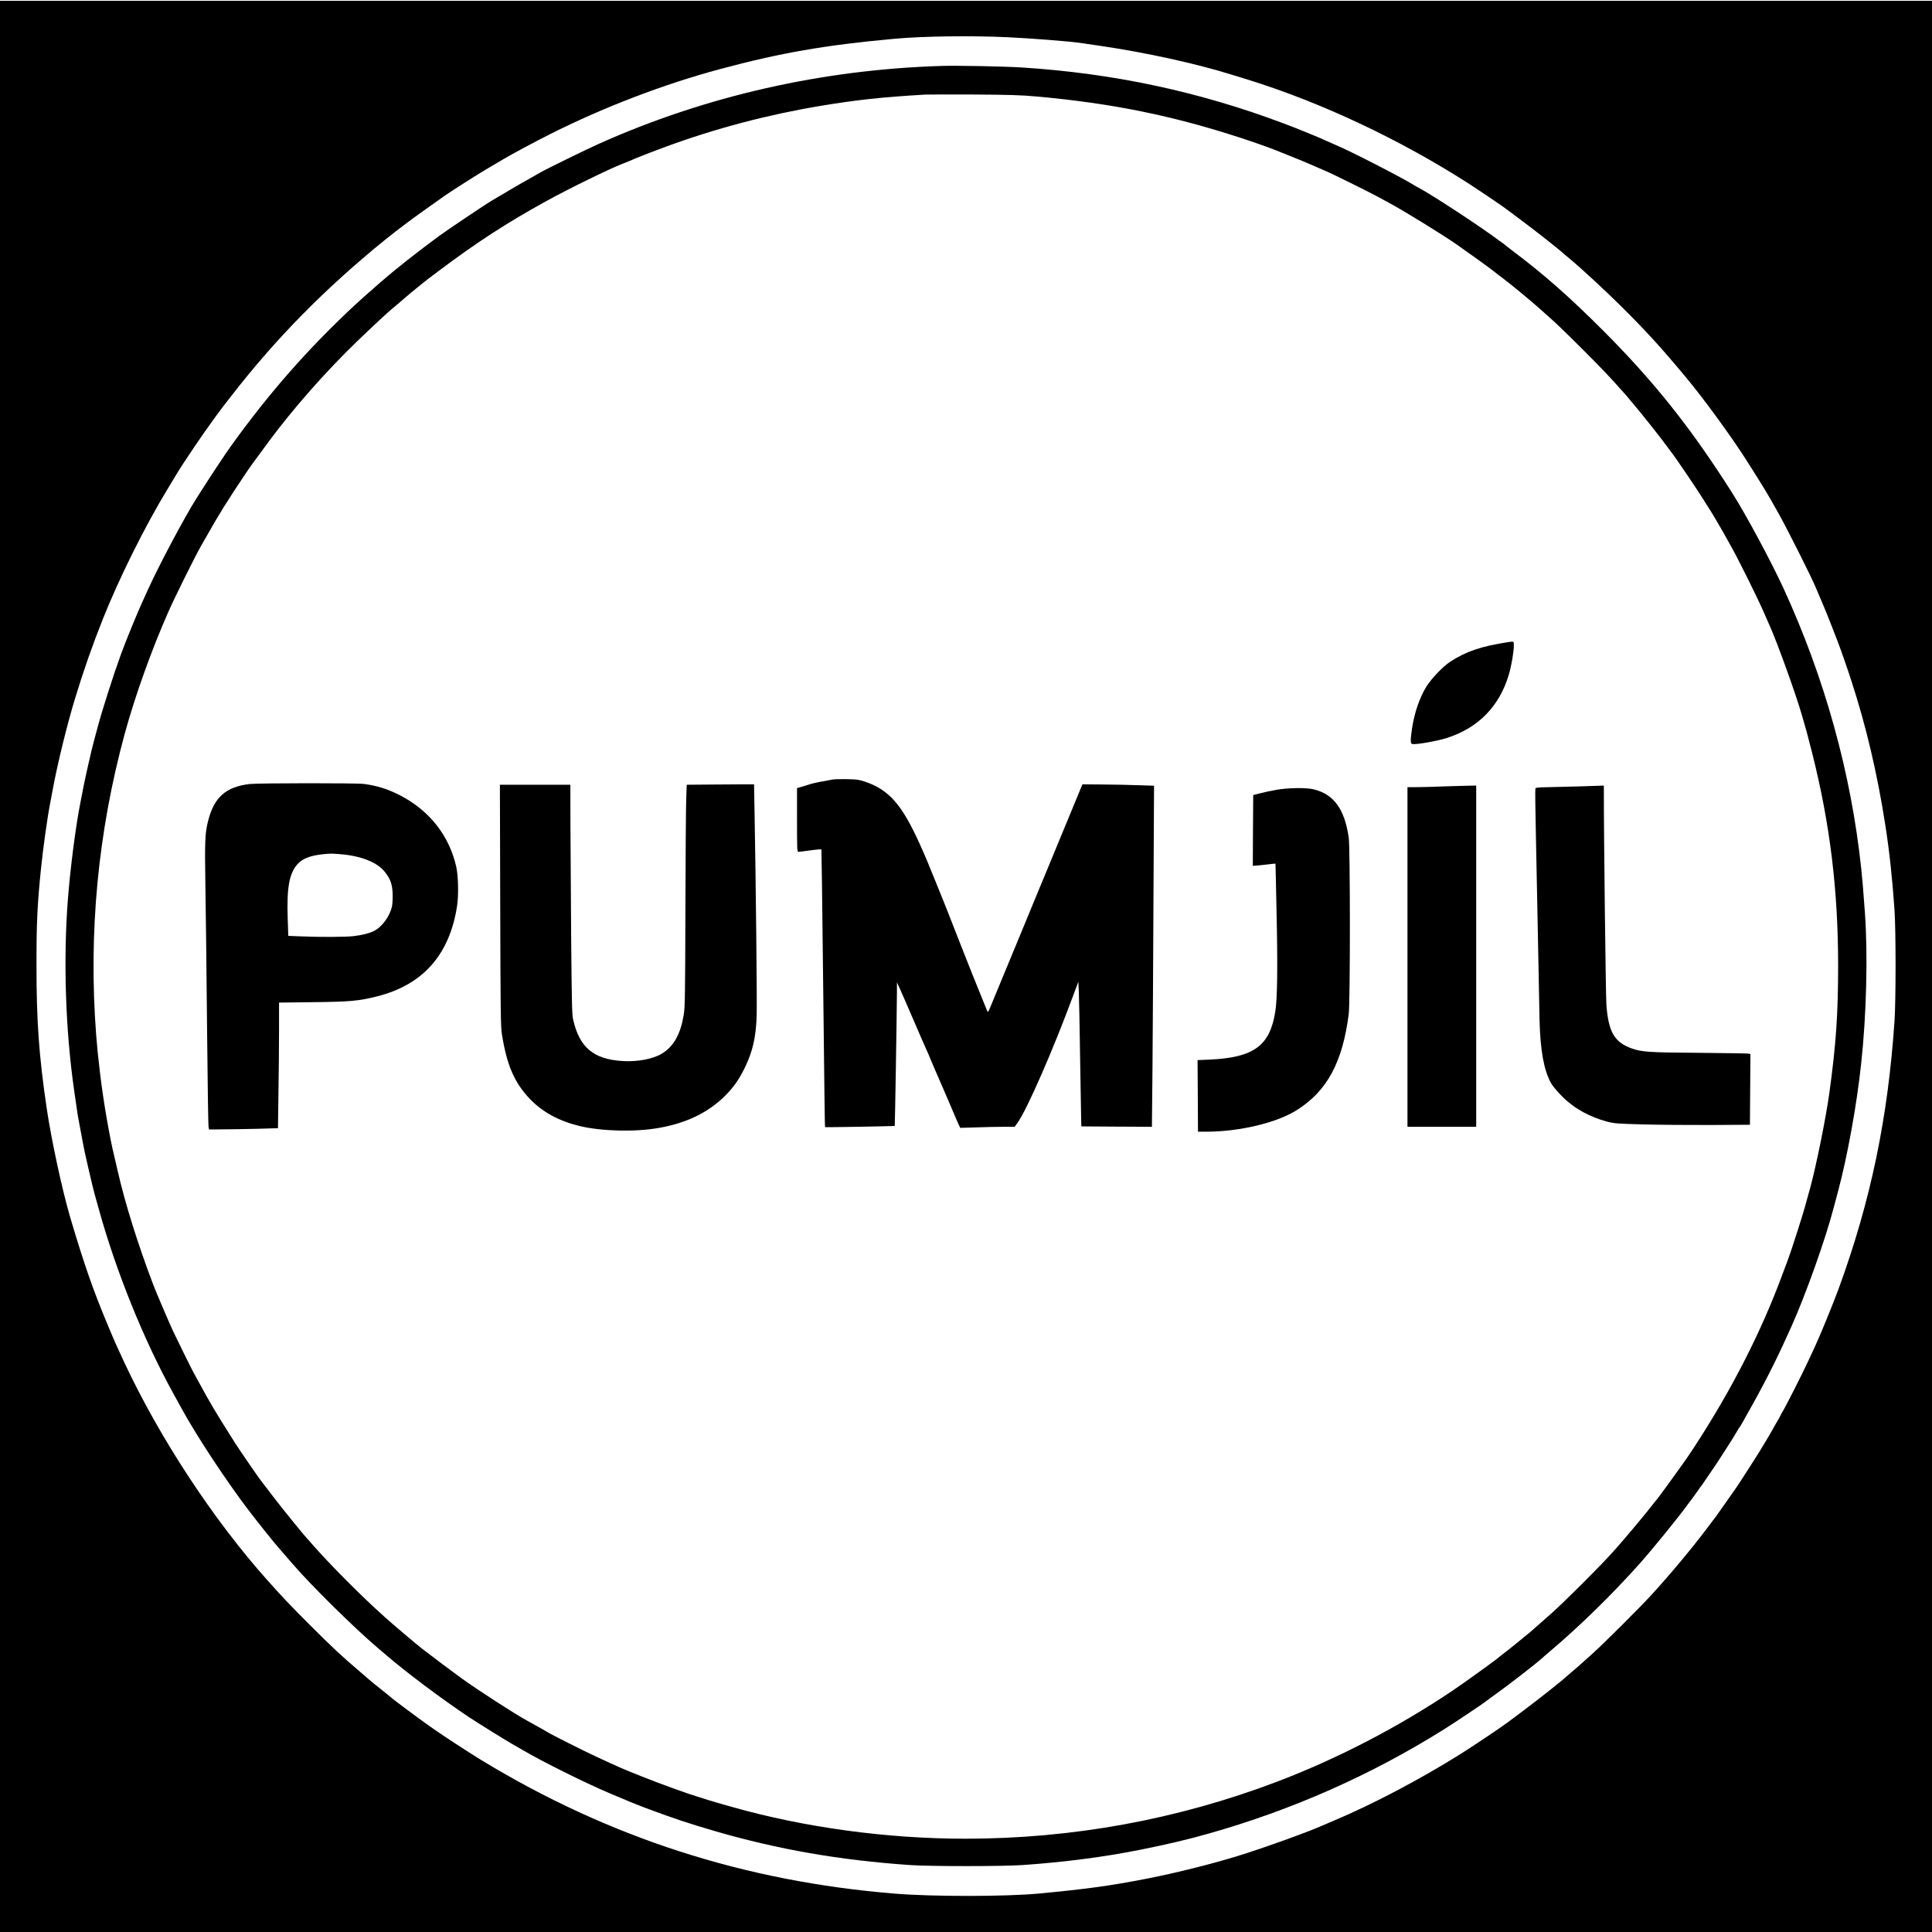<?xml version="1.0" standalone="no"?>
<!DOCTYPE svg PUBLIC "-//W3C//DTD SVG 20010904//EN"
 "http://www.w3.org/TR/2001/REC-SVG-20010904/DTD/svg10.dtd">
<svg version="1.0" xmlns="http://www.w3.org/2000/svg"
 width="2361pt" height="2361pt" viewBox="0 0 2361 2361"
 preserveAspectRatio="xMidYMid meet">
<g transform="translate(0,2361) scale(0.1,-0.1)"
fill="#000000" stroke="none">
<path d="M0 11800 l0 -11800 11805 0 11805 0 0 11800 0 11800 -11805 0 -11805
0 0 -11800z m12315 11355 c268 -12 781 -52 890 -70 17 -3 125 -19 240 -35 553
-81 1175 -217 1615 -355 41 -13 129 -40 195 -60 890 -277 1843 -725 2680
-1260 103 -66 446 -297 469 -317 6 -4 97 -72 201 -150 160 -119 459 -355 506
-400 8 -7 39 -33 69 -58 129 -106 432 -385 620 -572 315 -312 493 -507 802
-878 220 -264 557 -726 742 -1017 215 -338 254 -403 394 -653 103 -184 398
-771 445 -885 14 -33 49 -116 79 -185 30 -69 85 -204 122 -300 37 -96 74 -191
81 -210 25 -63 112 -312 158 -455 181 -553 319 -1140 416 -1765 51 -326 87
-661 113 -1045 17 -250 17 -1099 0 -1350 -80 -1187 -291 -2202 -682 -3271 -65
-178 -229 -579 -290 -709 -10 -22 -48 -103 -84 -180 -74 -160 -277 -561 -313
-617 -12 -21 -23 -40 -23 -43 0 -2 -20 -39 -45 -81 -25 -41 -45 -77 -45 -79 0
-5 -142 -243 -175 -295 -12 -19 -60 -93 -105 -165 -120 -188 -145 -227 -239
-360 -46 -66 -104 -149 -130 -185 -25 -36 -49 -69 -53 -75 -5 -5 -54 -71 -110
-145 -194 -256 -443 -555 -681 -815 -139 -152 -568 -579 -707 -705 -181 -163
-191 -172 -260 -230 -36 -30 -67 -57 -70 -60 -39 -39 -325 -266 -520 -412
-102 -76 -189 -142 -195 -146 -84 -63 -433 -297 -585 -392 -487 -305 -1069
-611 -1530 -805 -74 -31 -155 -66 -180 -77 -157 -69 -628 -239 -915 -331 -343
-110 -824 -232 -1205 -306 -449 -87 -724 -125 -1315 -181 -410 -38 -1295 -39
-1760 -1 -1839 150 -3493 684 -5050 1630 -126 76 -479 306 -580 378 -22 15
-71 50 -110 78 -83 58 -388 286 -395 294 -3 4 -61 51 -130 106 -69 54 -138
111 -155 126 -16 14 -68 59 -115 99 -230 196 -334 293 -626 585 -215 215 -324
329 -503 530 -665 744 -1319 1740 -1754 2670 -98 210 -113 244 -199 450 -178
423 -289 742 -456 1305 -99 334 -232 947 -291 1345 -95 641 -126 1075 -125
1760 0 518 10 723 54 1160 28 272 79 636 115 820 8 39 23 122 35 185 58 309
173 775 266 1080 105 345 212 651 341 975 198 498 516 1138 791 1589 47 78 95
157 106 176 85 142 323 494 469 693 95 129 101 137 202 266 546 705 1150 1318
1880 1910 159 128 348 270 545 408 96 68 186 131 199 141 50 36 386 250 483
307 39 23 204 121 220 130 93 56 394 217 573 307 659 331 1387 609 2075 794
739 198 1283 293 2130 370 349 32 931 40 1385 19z"/>
<path d="M11500 22804 c-1456 -45 -2880 -369 -4176 -949 -170 -76 -653 -313
-723 -354 -25 -15 -93 -54 -151 -86 -58 -32 -152 -86 -210 -121 -113 -67 -138
-82 -224 -132 -73 -42 -560 -369 -656 -440 -274 -202 -537 -410 -705 -557
-208 -182 -242 -212 -325 -289 -570 -532 -1041 -1068 -1507 -1716 -59 -81
-271 -401 -358 -540 -12 -19 -42 -66 -67 -105 -135 -211 -448 -799 -583 -1095
-36 -80 -70 -154 -75 -165 -63 -137 -203 -480 -260 -635 -89 -244 -229 -680
-285 -890 -20 -74 -43 -160 -51 -190 -24 -86 -100 -424 -124 -545 -12 -60 -28
-141 -35 -180 -58 -286 -125 -804 -155 -1190 -58 -740 -30 -1603 76 -2340 41
-289 44 -308 59 -385 8 -41 28 -149 45 -240 17 -91 35 -178 40 -195 4 -16 16
-66 25 -110 28 -126 71 -304 93 -380 11 -39 29 -106 42 -150 209 -753 545
-1585 903 -2235 44 -80 94 -170 110 -200 189 -343 540 -875 817 -1239 117
-153 308 -392 366 -457 29 -32 116 -133 164 -189 225 -263 763 -794 1054
-1040 33 -27 81 -68 106 -90 244 -209 668 -527 999 -748 102 -68 454 -287 521
-324 30 -17 91 -52 135 -78 235 -139 763 -402 1070 -532 264 -112 314 -132
487 -197 288 -107 484 -173 798 -264 768 -223 1516 -354 2380 -414 248 -17
1123 -17 1375 0 511 35 1007 100 1440 187 347 70 570 123 830 196 1026 290
1988 716 2882 1276 140 88 499 328 513 343 3 3 57 43 120 88 160 114 497 376
565 438 11 11 49 44 85 74 368 310 770 704 1106 1080 161 181 485 579 589 725
11 15 36 48 56 74 19 25 50 69 69 96 18 28 36 52 40 55 3 3 28 39 55 80 28 41
54 80 58 85 30 37 285 432 324 503 14 26 29 49 33 52 3 3 22 34 42 70 20 36
55 99 78 140 100 174 238 437 317 600 74 153 106 222 193 415 177 394 421
1079 518 1455 11 41 34 127 51 190 117 437 230 1057 285 1570 65 595 83 1335
46 1845 -24 329 -30 398 -45 540 -124 1169 -448 2336 -953 3432 -149 323 -455
893 -620 1153 -94 148 -131 204 -205 315 -421 630 -828 1125 -1372 1671 -399
400 -728 691 -1085 959 -58 44 -111 85 -119 93 -8 7 -26 21 -40 30 -14 9 -30
20 -36 25 -184 142 -820 560 -980 643 -16 8 -44 24 -61 35 -156 96 -775 414
-944 484 -35 15 -92 40 -125 55 -33 16 -94 42 -135 59 -41 16 -109 44 -150 61
-41 18 -147 59 -235 92 -1030 388 -2078 612 -3195 683 -233 14 -789 25 -990
19z m1165 -373 c924 -83 1666 -234 2510 -510 104 -33 358 -123 395 -139 14 -6
99 -40 190 -76 91 -36 217 -88 280 -116 63 -28 137 -60 165 -72 59 -23 514
-248 630 -311 44 -24 116 -63 160 -87 177 -96 645 -385 807 -498 178 -125 415
-296 458 -331 25 -21 70 -56 101 -78 87 -64 351 -282 459 -379 25 -22 63 -56
84 -75 97 -84 218 -200 451 -433 223 -223 319 -324 476 -501 24 -27 46 -52 49
-55 3 -3 21 -25 41 -50 20 -25 47 -56 59 -70 35 -38 323 -400 350 -440 13 -19
27 -37 30 -40 3 -3 17 -21 30 -40 14 -19 30 -42 37 -50 46 -56 302 -435 393
-580 29 -47 68 -107 85 -135 33 -51 124 -207 165 -280 12 -22 35 -62 50 -90
76 -134 110 -200 233 -445 73 -146 161 -330 196 -410 35 -80 72 -163 81 -185
93 -208 307 -802 386 -1070 56 -190 66 -227 129 -475 219 -868 317 -1674 318
-2595 0 -590 -25 -963 -107 -1560 -43 -309 -158 -878 -234 -1160 -58 -210 -85
-307 -104 -365 -11 -36 -31 -99 -44 -140 -52 -164 -113 -347 -123 -370 -6 -14
-39 -104 -75 -200 -252 -681 -606 -1376 -1045 -2053 -53 -82 -107 -163 -121
-182 -14 -19 -41 -57 -60 -85 -52 -75 -292 -404 -299 -410 -4 -3 -22 -25 -41
-50 -92 -121 -350 -429 -494 -590 -169 -188 -594 -612 -761 -760 -77 -67 -158
-139 -180 -159 -51 -46 -99 -87 -155 -131 -24 -19 -71 -58 -104 -85 -34 -28
-90 -73 -126 -100 -36 -27 -67 -52 -70 -55 -13 -17 -413 -305 -562 -406 -670
-451 -1418 -839 -2159 -1120 -1217 -461 -2495 -694 -3804 -694 -954 0 -1962
137 -2845 387 -206 58 -212 60 -300 87 -47 15 -105 33 -130 41 -116 34 -467
162 -670 243 -254 101 -260 104 -575 250 -133 61 -559 276 -580 292 -9 7 -83
48 -254 143 -159 87 -606 377 -806 521 -101 73 -343 255 -473 355 -72 56 -357
297 -467 396 -276 246 -669 642 -881 885 -21 25 -41 47 -44 50 -37 35 -308
369 -435 535 -38 50 -86 113 -107 140 -21 28 -42 55 -46 60 -32 41 -274 394
-307 447 -5 9 -37 59 -69 110 -154 242 -256 414 -363 613 -30 55 -63 116 -74
135 -25 44 -204 407 -255 515 -58 127 -200 458 -239 560 -190 499 -346 996
-439 1405 -15 63 -31 133 -36 155 -59 239 -135 678 -175 1010 -31 265 -35 304
-50 490 -95 1246 22 2477 350 3681 126 461 326 1019 531 1484 78 178 331 687
399 805 26 44 60 105 77 135 131 234 251 427 461 740 67 100 97 141 296 410
291 394 695 852 1071 1215 175 169 374 354 426 397 23 18 88 74 145 123 58 50
125 106 149 125 24 19 58 47 75 61 16 14 111 87 210 161 468 351 829 585 1310
850 272 150 772 395 935 458 30 11 69 27 85 34 64 29 287 117 447 175 602 221
1238 389 1878 496 454 75 743 107 1285 139 33 2 301 2 595 1 442 -3 575 -7
765 -24z"/>
<path d="M18430 15763 c-326 -50 -516 -114 -708 -240 -88 -57 -232 -208 -291
-304 -84 -136 -147 -321 -176 -516 -20 -139 -20 -181 3 -185 47 -10 297 34
422 73 385 123 644 387 759 776 32 108 61 279 61 357 0 50 -1 50 -70 39z"/>
<path d="M10170 14083 c-85 -14 -239 -45 -260 -53 -14 -5 -58 -18 -97 -30
l-73 -21 0 -389 c0 -365 1 -390 18 -390 9 0 64 7 122 15 58 8 117 15 131 15
l27 0 7 -422 c3 -233 12 -996 20 -1696 7 -701 15 -1275 17 -1276 5 -4 848 11
852 15 3 4 25 1335 27 1634 l0 120 30 -65 c17 -36 91 -207 166 -380 74 -173
150 -348 169 -388 19 -41 34 -76 34 -79 0 -3 118 -277 180 -418 10 -22 49
-114 88 -205 38 -91 78 -183 88 -204 l19 -39 200 6 c110 4 260 7 332 7 l133 0
34 48 c113 154 435 890 681 1556 l63 169 6 -134 c3 -74 11 -449 16 -834 6
-385 12 -722 13 -750 l2 -50 431 -3 431 -2 7 722 c3 398 9 1336 12 2084 l7
1362 -184 6 c-101 4 -298 8 -437 9 l-254 2 -23 -55 c-19 -47 -157 -379 -312
-755 -25 -60 -67 -162 -93 -225 -27 -63 -92 -221 -145 -350 -53 -129 -112
-273 -132 -320 -19 -47 -50 -121 -68 -165 -18 -44 -56 -134 -83 -200 -28 -66
-96 -230 -151 -365 -55 -135 -111 -270 -124 -300 -24 -53 -25 -54 -35 -30 -76
188 -162 400 -170 420 -14 32 -254 642 -319 810 -14 36 -31 79 -38 95 -7 17
-49 120 -93 230 -296 742 -442 993 -667 1145 -80 54 -202 104 -289 120 -57 10
-263 12 -316 3z"/>
<path d="M3051 14029 c-290 -34 -434 -161 -507 -448 -39 -150 -43 -254 -34
-795 5 -275 14 -1043 20 -1706 6 -663 15 -1220 18 -1239 l7 -34 185 2 c102 0
291 4 421 7 l236 7 6 441 c4 243 7 588 7 767 l0 327 418 5 c449 5 551 14 777
70 561 140 888 507 980 1102 21 130 16 368 -9 480 -86 387 -334 699 -704 884
-144 72 -269 110 -425 131 -95 12 -1288 11 -1396 -1z m1124 -859 c248 -22 442
-102 531 -219 65 -84 87 -146 92 -256 2 -58 -1 -124 -7 -157 -26 -125 -122
-256 -221 -305 -58 -29 -142 -50 -250 -63 -95 -11 -407 -13 -641 -3 l-156 6
-7 211 c-13 381 19 554 121 667 59 65 149 101 293 118 106 12 121 12 245 1z"/>
<path d="M8759 14023 l-367 -3 -6 -173 c-4 -94 -8 -703 -10 -1352 -3 -1051 -5
-1191 -20 -1283 -39 -239 -120 -385 -263 -475 -105 -67 -297 -104 -477 -94
-362 20 -536 166 -613 512 -13 59 -16 212 -23 975 -4 498 -8 1127 -9 1398 l-1
492 -430 0 -431 0 4 -1472 c3 -1288 6 -1486 20 -1573 60 -381 152 -593 339
-791 155 -163 356 -273 613 -335 266 -64 678 -74 965 -23 340 59 606 189 811
393 103 104 165 191 235 331 102 205 143 383 151 655 5 171 -10 1617 -26 2480
l-6 340 -45 0 c-25 1 -210 -1 -411 -2z"/>
<path d="M17650 14000 c-91 -4 -229 -8 -307 -9 l-143 -1 0 -2075 0 -2075 420
0 420 0 0 2085 0 2085 -112 -2 c-62 -1 -187 -5 -278 -8z"/>
<path d="M19270 13999 c-124 -3 -287 -8 -363 -9 -111 -2 -139 -5 -144 -17 -3
-8 -1 -256 6 -551 6 -295 18 -881 26 -1302 8 -421 16 -862 19 -980 9 -365 54
-611 138 -762 36 -64 154 -192 228 -247 19 -14 37 -28 40 -31 10 -10 87 -59
131 -83 87 -47 186 -86 285 -113 93 -24 120 -26 449 -35 193 -5 564 -8 825 -7
l475 3 3 432 3 432 -23 5 c-13 3 -284 7 -603 10 -614 4 -697 10 -820 52 -215
75 -289 201 -314 534 -8 101 -32 2086 -31 2608 l0 72 -52 -2 c-29 -1 -154 -5
-278 -9z"/>
<path d="M15605 13959 c-60 -10 -150 -29 -200 -42 l-90 -23 -3 -432 -2 -432
22 0 c13 1 75 7 138 14 63 8 116 13 117 12 0 0 7 -265 13 -587 15 -671 10
-1063 -15 -1219 -66 -421 -262 -564 -805 -589 l-145 -6 0 -42 c1 -24 2 -221 3
-438 l2 -395 98 0 c411 0 870 110 1116 268 366 234 552 581 628 1167 19 146
19 2031 0 2160 -51 351 -184 531 -433 590 -90 21 -305 18 -444 -6z"/>
</g>
</svg>
